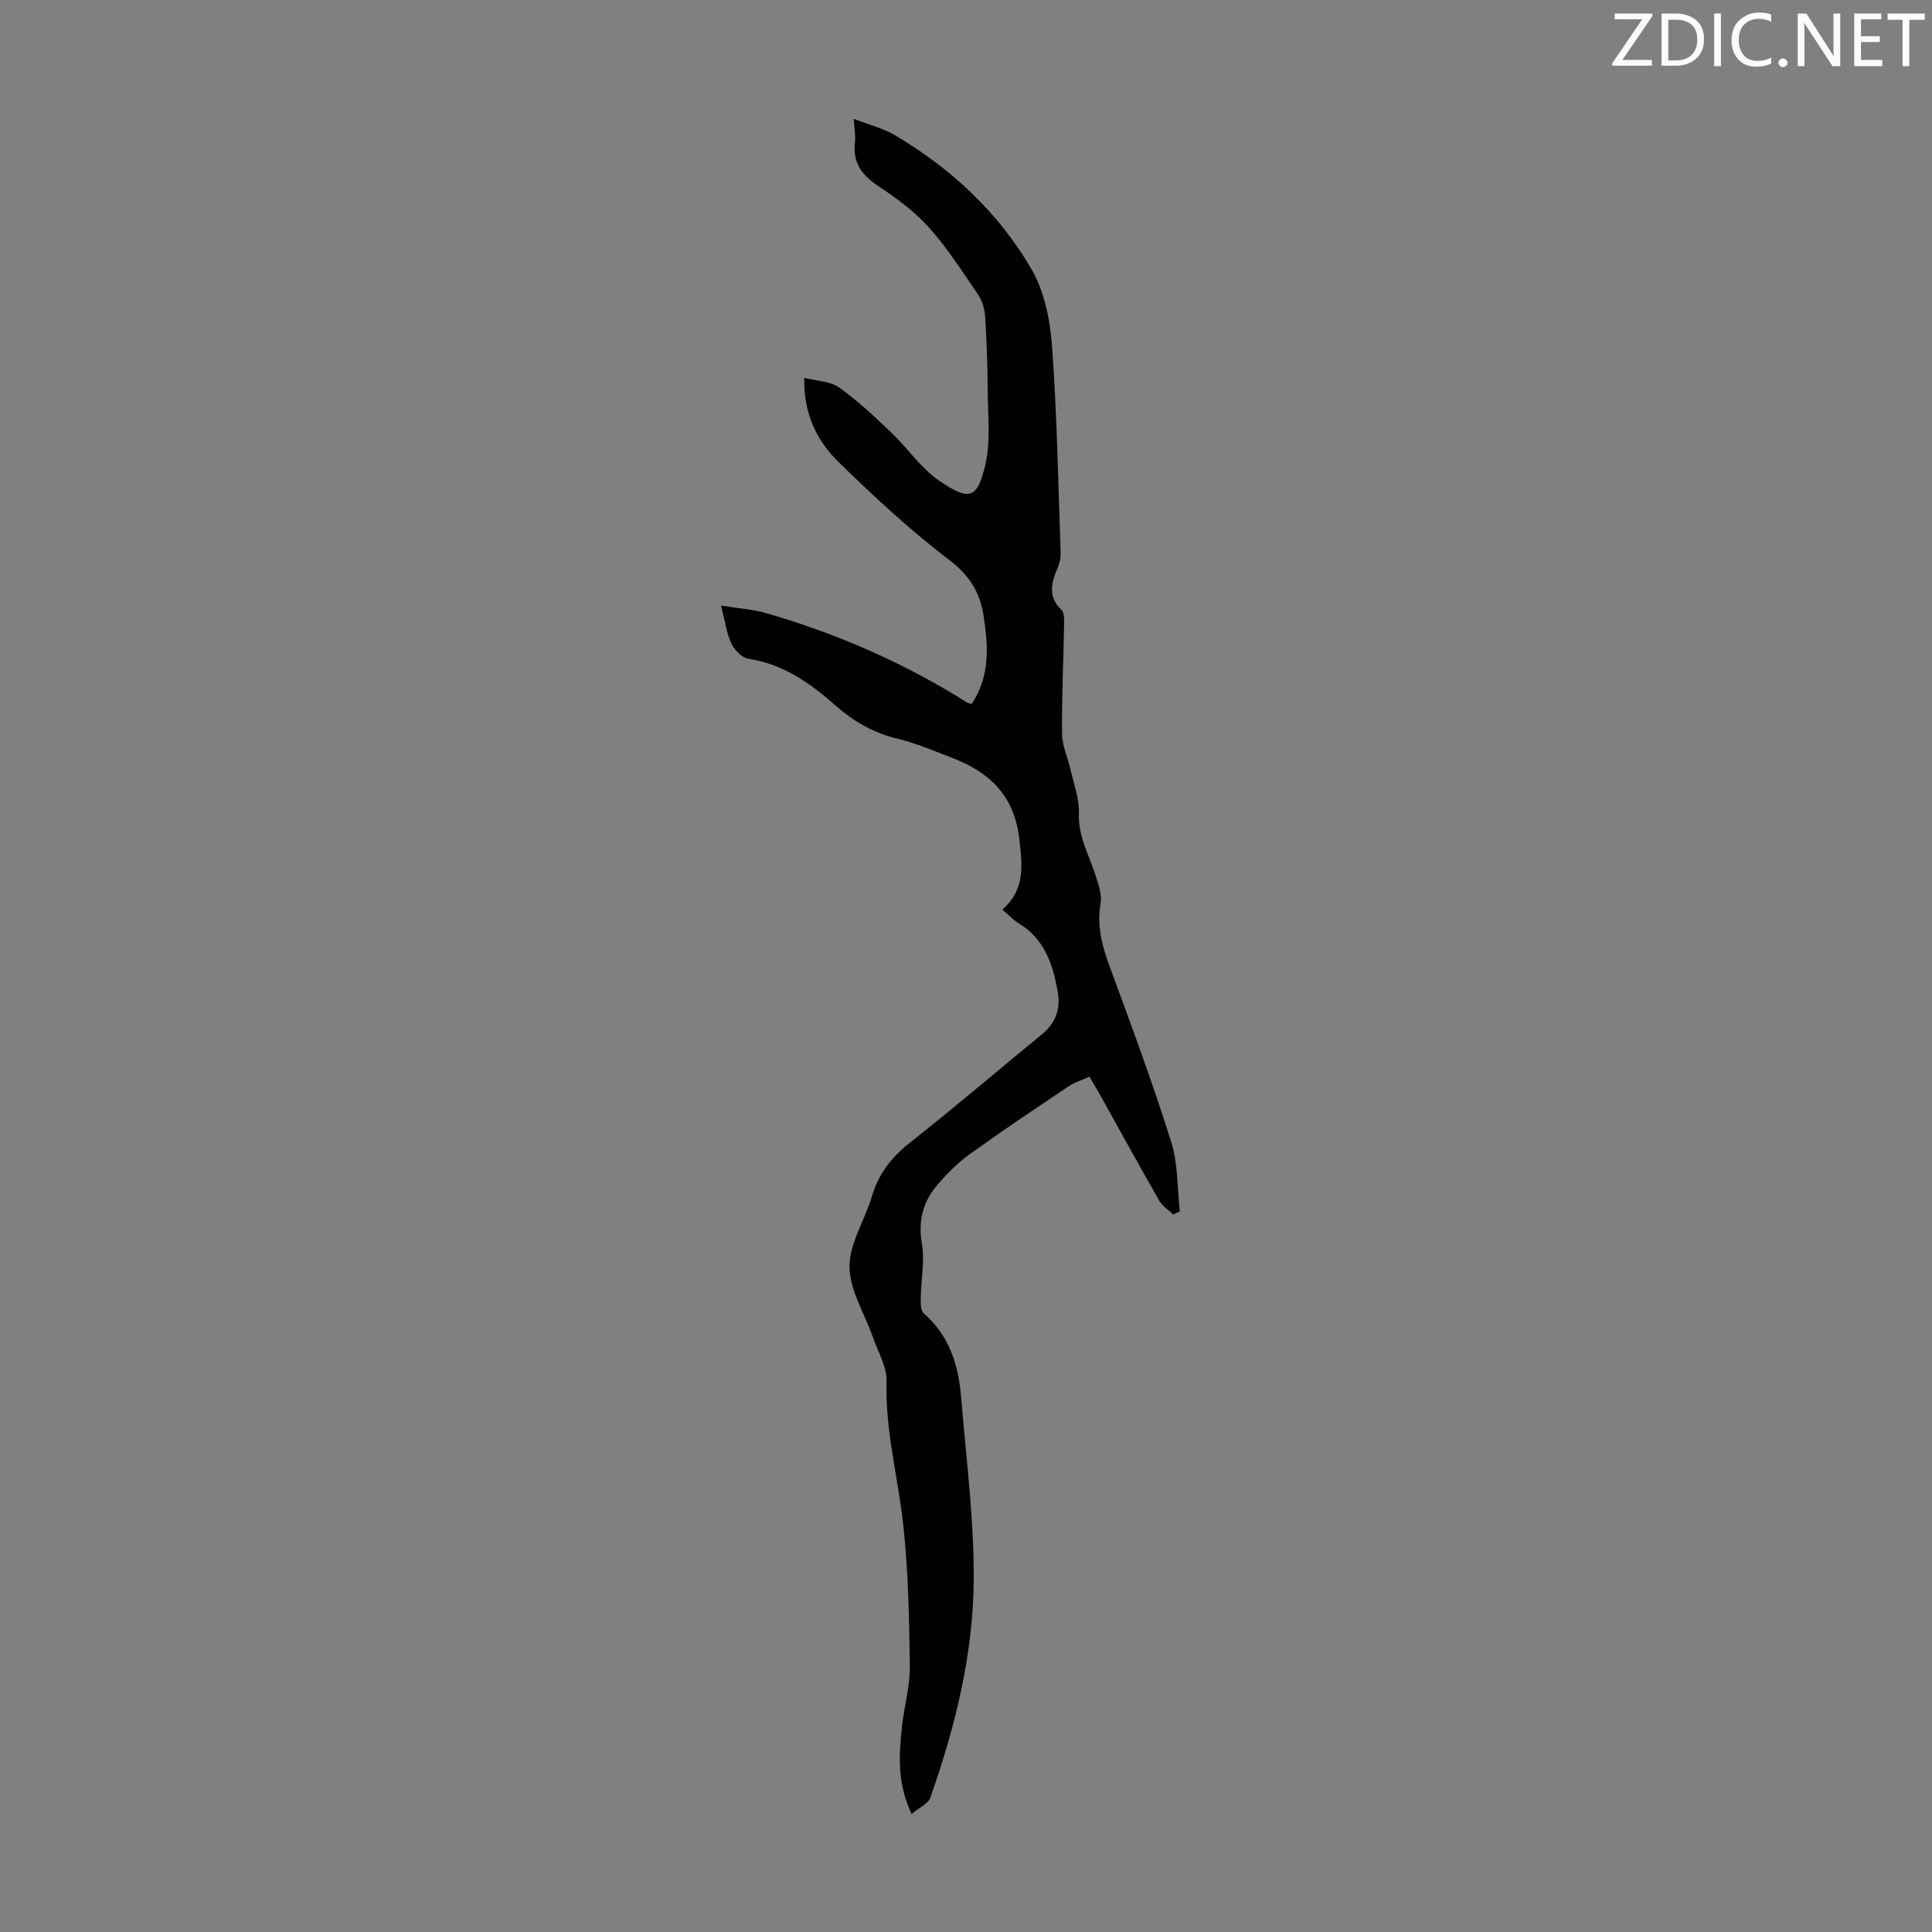 <svg enable-background="new 0 0 400 400" viewBox="0 0 400 400" xmlns="http://www.w3.org/2000/svg"><rect x="0" y="0" width="400" height="400" fill="#808080" stroke="none"/><path d="m207.52 188.32c4.85-4.26 4.12-9.25 3.5-14.69-1.01-8.88-6.12-13.74-13.83-16.7-3.75-1.44-7.48-3.06-11.37-3.99-4.96-1.17-9.07-3.57-12.82-6.86-5.25-4.62-10.81-8.59-18.04-9.69-1.34-.2-2.89-1.79-3.53-3.13-.98-2.05-1.26-4.43-2.14-7.88 3.69.6 6.61.77 9.35 1.56 14.67 4.25 28.55 10.3 41.49 18.45.26.17.59.23 1.02.39 3.89-5.78 3.47-12.07 2.46-18.45-.76-4.81-2.95-8.25-7.1-11.41-8.07-6.14-15.56-13.1-22.83-20.2-4.44-4.34-7.33-9.85-7.17-17.49 2.64.67 5.39.69 7.22 1.99 3.87 2.75 7.36 6.06 10.81 9.35 3.39 3.23 6.1 7.34 9.89 9.94 6.35 4.37 7.91 3.64 9.53-3.1 1.19-4.95.56-10.36.53-15.56-.02-5.02-.21-10.05-.51-15.06-.1-1.56-.48-3.31-1.34-4.57-3.26-4.82-6.43-9.77-10.28-14.08-3.01-3.36-6.79-6.15-10.58-8.66-3.42-2.27-5.26-4.87-4.77-9.04.15-1.3-.12-2.65-.24-4.84 3.15 1.23 6.06 1.94 8.53 3.4 11.66 6.89 21.42 16 28.22 27.66 2.69 4.62 3.9 10.53 4.29 15.96 1.04 14.27 1.28 28.59 1.79 42.89.03.97-.2 2.03-.58 2.93-1.31 3.1-2.19 6.04.75 8.84.57.54.56 1.88.54 2.84-.13 7.61-.5 15.22-.42 22.83.02 2.46 1.19 4.91 1.75 7.38.67 3 1.85 6.04 1.73 9.03-.19 4.87 2.2 8.81 3.54 13.14.55 1.77 1.25 3.74.96 5.47-.79 4.62.25 8.76 1.84 13.04 4.45 12.05 8.9 24.11 12.76 36.35 1.44 4.55 1.25 9.62 1.8 14.45-.46.21-.91.42-1.37.63-.99-.95-2.26-1.74-2.91-2.88-4.27-7.47-8.41-15.02-12.6-22.54-.54-.96-1.13-1.89-1.84-3.09-1.52.69-3.04 1.14-4.3 1.98-6.87 4.6-13.74 9.2-20.45 14.02-2.42 1.73-4.58 3.92-6.55 6.17-3.08 3.52-4.24 7.51-3.38 12.4.62 3.54-.18 7.33-.23 11-.02 1.16-.08 2.81.6 3.4 5.3 4.61 7.19 10.68 7.74 17.3 1.03 12.48 2.65 24.97 2.62 37.45-.04 15.63-3.79 30.81-8.99 45.54-.44 1.26-2.28 2.03-3.87 3.37-3.07-6.49-2.61-12.37-1.98-18.23.44-4.11 1.66-8.2 1.61-12.29-.13-9.83-.3-19.72-1.38-29.48-1.09-9.86-3.74-19.5-3.44-29.59.09-3.03-1.8-6.14-2.86-9.19-1.69-4.85-4.79-9.67-4.81-14.52-.02-4.84 3.18-9.64 4.64-14.56 1.39-4.7 4.06-8.14 7.92-11.17 9.24-7.26 18.15-14.92 27.25-22.36 2.89-2.37 3.95-5.26 3.29-8.9-1.01-5.63-2.7-10.83-7.99-14.05-1.14-.68-2.07-1.71-3.47-2.9z" fill="#010100"/><g fill="#fcfafa"><path d="m342.2 3.2-6.3 9.2h6.1v1.2h-8.2v-.5l6.2-9.1h-5.7v-1.2h7.8v.4z"/><path d="m344 13.7v-10.9h3.1c1.6 0 3 .5 4.1 1.4 1.1 1 1.6 2.2 1.6 3.9s-.5 3-1.6 4-2.5 1.5-4.2 1.5h-3zm1.4-9.6v8.4h1.6c1.4 0 2.5-.4 3.2-1.1.8-.8 1.2-1.8 1.2-3.2s-.4-2.4-1.2-3.1-1.8-1-3.1-1z"/><path d="m356.3 2.8v10.9h-1.4v-10.9z"/><path d="m366.6 13.2c-.8.4-1.8.6-3 .6-1.6 0-2.8-.5-3.7-1.5s-1.4-2.3-1.4-3.9c0-1.7.5-3.2 1.6-4.2s2.4-1.6 4-1.6c1 0 1.9.1 2.6.4v1.5c-.8-.4-1.6-.6-2.6-.6-1.2 0-2.2.4-3 1.2s-1.1 1.9-1.1 3.3c0 1.3.4 2.3 1.1 3.1s1.6 1.1 2.8 1.1c1.1 0 2-.2 2.8-.7v1.3z"/><path d="m368.2 13c0-.3.1-.5.3-.6.2-.2.4-.3.6-.3.3 0 .5.1.7.3s.3.4.3.6-.1.5-.3.6c-.2.2-.4.3-.7.3s-.5-.1-.6-.3c-.2-.2-.3-.4-.3-.6z"/><path d="m381.1 13.7h-1.7l-5.5-8.4c-.2-.2-.3-.5-.4-.7 0 .2.1.8.1 1.5v7.6h-1.4v-10.9h1.8l5.3 8.3c.3.4.4.6.4.8 0-.3-.1-.8-.1-1.6v-7.5h1.4v10.9z"/><path d="m389.7 13.7h-5.8v-10.9h5.6v1.2h-4.2v3.5h3.9v1.2h-3.9v3.7h4.4z"/><path d="m398.4 4.1h-3.1v9.6h-1.4v-9.6h-3.1v-1.3h7.7v1.3z"/></g></svg>